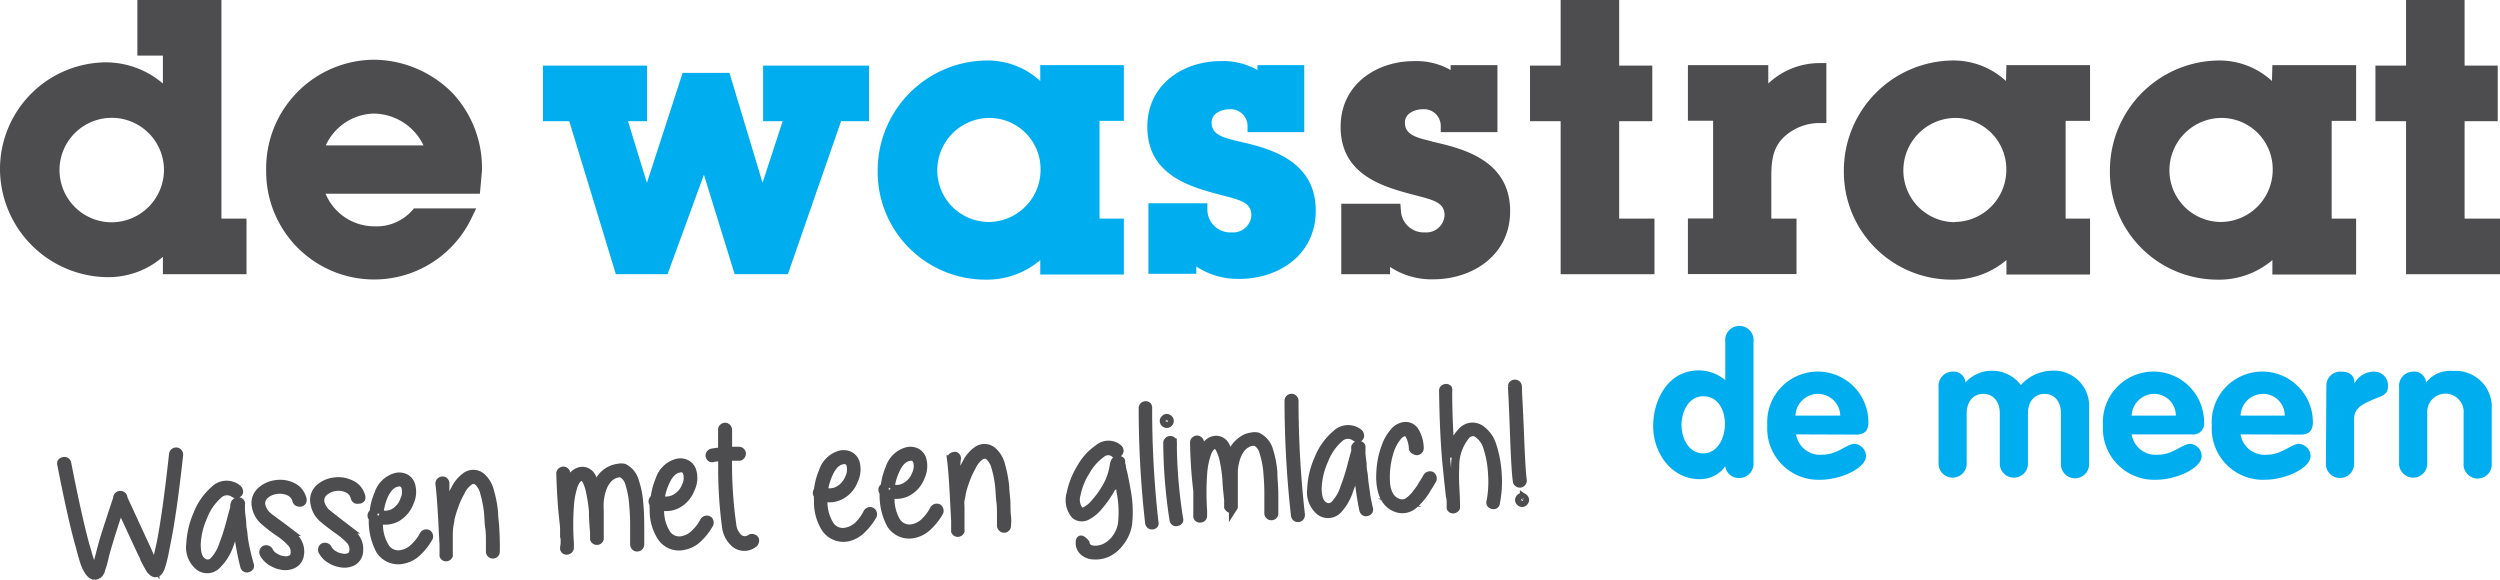<svg xmlns="http://www.w3.org/2000/svg" xmlns:xlink="http://www.w3.org/1999/xlink" viewBox="0 0 230.21 53.38"><defs><style>.cls-1,.cls-5{fill:none;}.cls-2{clip-path:url(#clip-path);}.cls-3{fill:#4d4d4f;}.cls-4{fill:#00aeef;}.cls-5{stroke:#4d4d4f;stroke-miterlimit:10;stroke-width:0.75px;}</style><clipPath id="clip-path" transform="translate(0 0)"><rect class="cls-1" width="230.21" height="25.72"></rect></clipPath></defs><g id="Layer_2" data-name="Layer 2"><g id="Laag_1" data-name="Laag 1"><g class="cls-2"><path class="cls-3" d="M34.51,5.5a10,10,0,0,0-10,10.21,9.94,9.94,0,0,0,18.89,4.41l.45-.93H38.12l-.19.22a4.39,4.39,0,0,1-3.46,1.43,4.87,4.87,0,0,1-4.49-3H44.19l.19-2.09a10.09,10.09,0,0,0-2.7-7.17A10.29,10.29,0,0,0,34.51,5.5M39,13.39H30a5,5,0,0,1,4.35-2.93A5.13,5.13,0,0,1,39,13.39" transform="translate(0 0)"></path><path class="cls-3" d="M20.39,0H12.65V5.12H15V7.69A8.12,8.12,0,0,0,9.74,5.74,9.83,9.83,0,0,0,0,15.65a10,10,0,0,0,9.77,9.87A7.66,7.66,0,0,0,15,23.65v1.6h7.7V20.13H20.39ZM15.1,15.58a4.84,4.84,0,0,1-4.79,4.89,4.81,4.81,0,1,1,4.79-4.89" transform="translate(0 0)"></path><polygon class="cls-3" points="226.95 20.13 226.95 11.16 230 11.16 230 6.04 226.95 6.04 226.95 0 221.56 0 221.56 6.04 218.74 6.04 218.74 11.16 221.56 11.16 221.56 25.25 230.21 25.25 230.21 20.13 226.95 20.13"></polygon><path class="cls-3" d="M184.72,7.46a7.13,7.13,0,0,0-4.93-1.89,10.13,10.13,0,0,0-10,10.18,9.92,9.92,0,0,0,9.84,10,7.62,7.62,0,0,0,5.13-1.8v1.33h7.7V20.13h-2.25v-9h2.25V6h-7.7Zm-4.76,13a4.76,4.76,0,0,1-4.69-4.69A4.83,4.83,0,0,1,180,10.86a4.72,4.72,0,0,1,4.75,4.69A4.8,4.8,0,0,1,180,20.44" transform="translate(0 0)"></path><path class="cls-3" d="M162.83,7.74V6h-7.4v5.12h2.32v9h-2.32v5.12h10V20.13h-2.32V16.25c0-1.68.22-2.83,1.33-3.78a4.81,4.81,0,0,1,3.13-1.14l.61,0V5.81l-.68,0a6.88,6.88,0,0,0-4.69,1.9" transform="translate(0 0)"></path><path class="cls-3" d="M209.21,7.46a7.13,7.13,0,0,0-4.92-1.89,10.12,10.12,0,0,0-10,10.18,9.91,9.91,0,0,0,9.84,10,7.57,7.57,0,0,0,5.12-1.8v1.33h7.71V20.13h-2.25v-9h2.25V6h-7.71Zm.07,8.09a4.81,4.81,0,0,1-4.82,4.89,4.76,4.76,0,0,1-4.69-4.69,4.82,4.82,0,0,1,4.75-4.89,4.72,4.72,0,0,1,4.76,4.69" transform="translate(0 0)"></path><polygon class="cls-3" points="149.1 11.16 152.15 11.16 152.15 6.04 149.1 6.04 149.1 0 143.71 0 143.71 6.04 140.89 6.04 140.89 11.16 143.71 11.16 143.71 25.25 152.35 25.25 152.35 20.13 149.1 20.13 149.1 11.16"></polygon><path class="cls-3" d="M131.79,13c-1.46-.34-2.42-.64-2.42-1.71,0-.91,1-1.23,1.63-1.23a1.54,1.54,0,0,1,1.67,1.5l0,.61h5.22V6h-4.31v.45a6.3,6.3,0,0,0-3.41-.82c-3.34,0-6.72,2.08-6.72,6.05,0,4.52,4.06,5.57,7,6.33l.3.08c1.55.4,2.27.71,2.27,1.75a1.68,1.68,0,0,1-1.8,1.56A2.11,2.11,0,0,1,129,19.35l-.05-.59h-5.44v6.49H128v-.67a6.91,6.91,0,0,0,4,1.14c3.51,0,7.06-2.15,7.06-6.28,0-4.76-4.5-5.79-7.18-6.4" transform="translate(0 0)"></path><polygon class="cls-4" points="70.27 11.16 72.07 11.16 70.22 16.83 67.17 6.71 62.86 6.71 59.57 16.84 57.83 11.16 59.58 11.16 59.58 6.04 50 6.04 50 11.16 52.42 11.16 56.71 25.25 61.47 25.25 64.82 16.09 67.65 25.25 72.55 25.25 77.45 11.16 80.02 11.16 80.02 6.04 70.27 6.04 70.27 11.16"></polygon><path class="cls-4" d="M95.79,7.46a7.13,7.13,0,0,0-4.92-1.89A10.13,10.13,0,0,0,80.82,15.75a9.92,9.92,0,0,0,9.85,10,7.59,7.59,0,0,0,5.12-1.8v1.33h7.7V20.13h-2.24v-9h2.24V6h-7.7ZM91,20.44a4.75,4.75,0,0,1-4.69-4.69,4.82,4.82,0,0,1,4.75-4.89,4.72,4.72,0,0,1,4.76,4.69A4.81,4.81,0,0,1,91,20.44" transform="translate(0 0)"></path><path class="cls-4" d="M114,13c-1.47-.34-2.43-.64-2.43-1.71,0-.91,1-1.23,1.64-1.23a1.56,1.56,0,0,1,1.67,1.5l0,.61h5.22V6h-4.31v.45a6.34,6.34,0,0,0-3.42-.82c-3.34,0-6.72,2.08-6.72,6.05,0,4.52,4.06,5.57,7,6.33l.3.08c1.55.4,2.28.71,2.28,1.75a1.68,1.68,0,0,1-1.8,1.56,2.11,2.11,0,0,1-2.25-2.09l0-.59h-5.43v6.49h4.41v-.67a6.92,6.92,0,0,0,4,1.14c3.5,0,7-2.15,7-6.28,0-4.76-4.49-5.79-7.18-6.4" transform="translate(0 0)"></path></g><path class="cls-4" d="M161.47,42.57a1.32,1.32,0,0,1-1.3,1.45,1.25,1.25,0,0,1-1.3-1.09,2.79,2.79,0,0,1-2.37,1.19c-2.61,0-4.27-2.43-4.27-4.88s1.39-5.13,4.18-5.13a3.75,3.75,0,0,1,2.46.9V31.48a1.31,1.31,0,1,1,2.6,0Zm-4.63-6.08c-1.35,0-2,1.42-2,2.65s.67,2.61,2,2.61,2-1.44,2-2.7S158.23,36.49,156.84,36.49Z" transform="translate(0 0)"></path><path class="cls-4" d="M165.39,40a2.24,2.24,0,0,0,2.45,1.87c1.33,0,2.25-1,2.93-1a1.15,1.15,0,0,1,1.06,1.12c0,1.11-2.3,2.19-4.23,2.19a4.72,4.72,0,0,1-4.86-5,4.66,4.66,0,1,1,9.31-.31c0,.77-.34,1.15-1.13,1.15Zm4.07-1.73a2.06,2.06,0,0,0-2.07-2,2.09,2.09,0,0,0-2.06,2Z" transform="translate(0 0)"></path><path class="cls-4" d="M178.51,35.66a1.31,1.31,0,0,1,1.3-1.44,1.09,1.09,0,0,1,1.18,1,3.24,3.24,0,0,1,2.42-1.08,3.29,3.29,0,0,1,2.68,1.32,3.9,3.9,0,0,1,2.74-1.32,3.25,3.25,0,0,1,3.54,3.49v5a1.3,1.3,0,1,1-2.59,0V38.06c0-1.05-.57-1.79-1.51-1.79s-1.53.74-1.53,1.79v4.51a1.3,1.3,0,1,1-2.59,0V38.06c0-1.05-.58-1.79-1.52-1.79s-1.53.74-1.53,1.79v4.51a1.3,1.3,0,1,1-2.59,0Z" transform="translate(0 0)"></path><path class="cls-4" d="M196.29,40a2.24,2.24,0,0,0,2.45,1.87c1.34,0,2.25-1,2.94-1a1.15,1.15,0,0,1,1.06,1.12c0,1.11-2.3,2.19-4.23,2.19a4.72,4.72,0,0,1-4.86-5,4.66,4.66,0,1,1,9.31-.31A1,1,0,0,1,201.82,40Zm4.07-1.73a2,2,0,0,0-2.07-2,2.09,2.09,0,0,0-2,2Z" transform="translate(0 0)"></path><path class="cls-4" d="M206.32,40a2.24,2.24,0,0,0,2.45,1.87c1.33,0,2.25-1,2.93-1a1.16,1.16,0,0,1,1.07,1.12c0,1.11-2.31,2.19-4.23,2.19a4.72,4.72,0,0,1-4.87-5,4.66,4.66,0,1,1,9.31-.31c0,.77-.34,1.15-1.13,1.15Zm4.07-1.73a2,2,0,0,0-2.07-2,2.08,2.08,0,0,0-2,2Z" transform="translate(0 0)"></path><path class="cls-4" d="M214.22,35.52a1.28,1.28,0,0,1,1.33-1.3c.69,0,1.26.25,1.26,1.08h0a2.05,2.05,0,0,1,1.82-1.08,1.27,1.27,0,0,1,1.26,1.39c0,.84-.78.9-1.55,1.26s-1.57.7-1.57,1.73v4a1.3,1.3,0,1,1-2.59,0Z" transform="translate(0 0)"></path><path class="cls-4" d="M220.92,35.66a1.31,1.31,0,0,1,1.29-1.44,1.09,1.09,0,0,1,1.19,1,2.81,2.81,0,0,1,2.5-1.06,3.32,3.32,0,0,1,3.55,3.49v5a1.3,1.3,0,1,1-2.59,0V38.06a1.68,1.68,0,1,0-3.35,0v4.51a1.3,1.3,0,1,1-2.59,0Z" transform="translate(0 0)"></path><path class="cls-5" d="M6.19,42.69q1,5.09,1.7,7.61a1.32,1.32,0,0,1,.07.23l.1.34c.09.34.18.62.26.84a2.41,2.41,0,0,0,.35.66.26.26,0,0,0,.1.09.57.57,0,0,0,.06-.15A3.73,3.73,0,0,0,9,51.82c0-.1.09-.36.2-.8s.23-.87.36-1.34l.37-1.17.45-1.37.41-1.24a.31.31,0,0,1,.07-.22.29.29,0,0,1,.3-.09.26.26,0,0,1,.2.29l2.24,4.85a.78.78,0,0,0,.07.17l.16.36.19.38c.11.2.21.36.29.48l0-.06c.06-.18.13-.43.22-.76,0-.11.11-.55.28-1.33.36-1.85.74-4.56,1.13-8.15a.27.27,0,0,1,.1-.18.34.34,0,0,1,.2-.06.25.25,0,0,1,.18.1.28.28,0,0,1,.07.21q-.59,5.4-1.17,8.18c-.15.79-.24,1.24-.28,1.36a6.81,6.81,0,0,1-.23.81,1.28,1.28,0,0,1-.15.31.44.44,0,0,1-.34.23.42.42,0,0,1-.3-.14.93.93,0,0,1-.19-.2c-.08-.13-.19-.32-.31-.55a2.64,2.64,0,0,1-.18-.38l-.17-.37-.1-.18-2-4.31c-.71,2.12-1.17,3.62-1.4,4.5-.1.45-.17.71-.2.81l-.18.55c0,.09-.07.16-.09.21a.46.46,0,0,1-.19.2A.53.53,0,0,1,8.6,53a.82.82,0,0,1-.34-.26,3,3,0,0,1-.44-.8c-.09-.25-.18-.56-.28-.9l-.09-.34a1.26,1.26,0,0,1-.06-.24Q6.67,48,5.65,42.78a.28.28,0,0,1,0-.2.27.27,0,0,1,.18-.11.24.24,0,0,1,.2,0A.26.26,0,0,1,6.19,42.69Z" transform="translate(0 0)"></path><path class="cls-5" d="M21.57,45.45a1.13,1.13,0,0,0-1.48.13,5.08,5.08,0,0,0-1.37,2,6.86,6.86,0,0,0-.61,2.56c0,.82.17,1.35.56,1.6a.74.74,0,0,0,1-.08,4,4,0,0,0,.89-1.53,19.5,19.5,0,0,0,.64-2c.23-.86.35-1.31.38-1.36v-.18a.71.71,0,0,1,.05-.23.33.33,0,0,1,.34-.19.24.24,0,0,1,.21.14.08.08,0,0,1,0,.08.62.62,0,0,1,0,.1c0,.05,0,.14,0,.28,0,.41.06.78.1,1.12s0,.46.07.82.08.7.11.91A19,19,0,0,0,23,52a.28.28,0,0,1,0,.2.27.27,0,0,1-.17.12.24.24,0,0,1-.2,0,.27.27,0,0,1-.13-.17A24.81,24.81,0,0,1,22,49.66l-.09-.91c0-.39-.07-.66-.09-.82v0l-.09.35a21.62,21.62,0,0,1-.66,2.07A4.67,4.67,0,0,1,20,52a1.24,1.24,0,0,1-1.67.16,2.26,2.26,0,0,1-.8-2.08,7.7,7.7,0,0,1,.66-2.76,5.61,5.61,0,0,1,1.54-2.2A1.59,1.59,0,0,1,21.88,45a.3.3,0,0,1,.11.17.21.21,0,0,1,0,.2.3.3,0,0,1-.17.12A.29.29,0,0,1,21.57,45.45Z" transform="translate(0 0)"></path><path class="cls-5" d="M27.3,46.09a1.22,1.22,0,0,0-.68-.82,2.06,2.06,0,0,0-1.19-.15,1.9,1.9,0,0,0-1.05.48,1,1,0,0,0-.32.92,1.85,1.85,0,0,0,.6,1c.19.16.61.48,1.27.95l.67.51a5.68,5.68,0,0,1,.55.55,2.19,2.19,0,0,1,.41.72,1.78,1.78,0,0,1,.06.8,1.16,1.16,0,0,1-.6.9,1.66,1.66,0,0,1-1,.16A2.72,2.72,0,0,1,25,51.73a1.92,1.92,0,0,1-.73-.77.37.37,0,0,1,0-.21.22.22,0,0,1,.13-.15.3.3,0,0,1,.21,0,.26.26,0,0,1,.16.13,1.29,1.29,0,0,0,.53.56,1.88,1.88,0,0,0,.82.29,1.08,1.08,0,0,0,.69-.09.62.62,0,0,0,.32-.48,1.24,1.24,0,0,0-.29-1,6.18,6.18,0,0,0-1.18-1,15.35,15.35,0,0,1-1.3-1,2.32,2.32,0,0,1-.79-1.34A1.5,1.5,0,0,1,24,45.24a2.48,2.48,0,0,1,1.37-.65,2.62,2.62,0,0,1,1.54.21,1.72,1.72,0,0,1,.94,1.14.32.32,0,0,1,0,.21.22.22,0,0,1-.15.12.31.31,0,0,1-.21,0A.26.26,0,0,1,27.3,46.09Z" transform="translate(0 0)"></path><path class="cls-5" d="M32.67,45.82A1.19,1.19,0,0,0,32,45a2,2,0,0,0-1.18-.15,1.9,1.9,0,0,0-1,.48,1,1,0,0,0-.32.92,1.83,1.83,0,0,0,.6,1c.19.16.61.48,1.27,1l.67.51a4.73,4.73,0,0,1,.54.55,2.05,2.05,0,0,1,.42.72,2.12,2.12,0,0,1,.06.8,1.16,1.16,0,0,1-.6.9,1.68,1.68,0,0,1-1,.15,2.56,2.56,0,0,1-1.05-.38,1.92,1.92,0,0,1-.73-.77.37.37,0,0,1,0-.21.22.22,0,0,1,.13-.15.3.3,0,0,1,.21,0,.26.26,0,0,1,.16.13,1.34,1.34,0,0,0,.53.56,1.88,1.88,0,0,0,.82.29,1.08,1.08,0,0,0,.69-.09.62.62,0,0,0,.32-.49,1.26,1.26,0,0,0-.29-1,6.67,6.67,0,0,0-1.19-1c-.69-.51-1.12-.84-1.29-1a2.27,2.27,0,0,1-.79-1.34A1.47,1.47,0,0,1,29.36,45a2.48,2.48,0,0,1,1.37-.65,2.58,2.58,0,0,1,1.53.21,1.7,1.7,0,0,1,1,1.14.32.32,0,0,1,0,.21A.25.25,0,0,1,33,46a.28.28,0,0,1-.2,0A.31.31,0,0,1,32.67,45.82Z" transform="translate(0 0)"></path><path class="cls-5" d="M34.4,47.22a5.68,5.68,0,0,1,.45-1.75,2.35,2.35,0,0,1,1.65-1.56,1.3,1.3,0,0,1,.84.11,1.12,1.12,0,0,1,.5.59,2.26,2.26,0,0,1-.11,1.64,2.73,2.73,0,0,1-1.19,1.42,2.29,2.29,0,0,1-1.65.2v.28a4,4,0,0,0,.58,2.23,1.42,1.42,0,0,0,1.59.62,2.16,2.16,0,0,0,1.07-.59A4.15,4.15,0,0,0,39,49.27a.28.28,0,0,1,.15-.13.26.26,0,0,1,.21,0,.24.24,0,0,1,.13.15.3.3,0,0,1,0,.21,5.56,5.56,0,0,1-1,1.29,2.61,2.61,0,0,1-1.3.73A2,2,0,0,1,35,50.69a5.65,5.65,0,0,1-.66-3,.25.25,0,0,1,0-.43Zm.53.09a1.68,1.68,0,0,0,1.34-.11,2.11,2.11,0,0,0,.95-1.15,1.69,1.69,0,0,0,.1-1.25.58.58,0,0,0-.74-.35c-.49.08-.91.5-1.24,1.23A5.73,5.73,0,0,0,34.93,47.31Z" transform="translate(0 0)"></path><path class="cls-5" d="M41.07,47.12A10,10,0,0,1,41.93,45a3.09,3.09,0,0,1,1-1.16,1.16,1.16,0,0,1,1.39.06,2.53,2.53,0,0,1,.8,1.35,10.47,10.47,0,0,1,.37,1.94c0,.4.07.83.1,1.29s.05.93.06,1.42,0,.78,0,.89a.24.24,0,0,1-.07.19.27.27,0,0,1-.46-.16c0-.11,0-.41,0-.89s0-.94-.07-1.39-.06-.88-.1-1.29a10.41,10.41,0,0,0-.35-1.84A2.08,2.08,0,0,0,44,44.33a.66.66,0,0,0-.8,0,2.49,2.49,0,0,0-.79,1,7.63,7.63,0,0,0-.58,1.29,11,11,0,0,0-.35,1.16c0,.2-.07.41-.1.62a6.79,6.79,0,0,0-.06.7c0,.26,0,.46,0,.61s0,.39,0,.71V51s0,.07,0,.09v0a.14.14,0,0,0,0,.06.27.27,0,0,1-.2.16.24.24,0,0,1-.27-.14l0-.06s0,0,0,0v-.18l0-.71-.07-1.31c-.1-2.15-.21-3.6-.31-4.36a.23.23,0,0,1,.06-.19.28.28,0,0,1,.18-.11.29.29,0,0,1,.2.05.35.35,0,0,1,.1.19C41,45.21,41,46.08,41.07,47.12Z" transform="translate(0 0)"></path><path class="cls-5" d="M54.61,47.12a14.32,14.32,0,0,0-.26-1.78A4.19,4.19,0,0,0,54,44.26c-.13-.23-.26-.35-.38-.35-.32,0-.58.24-.77.74a7.31,7.31,0,0,0-.38,2,23.53,23.53,0,0,0,0,3.32v.13a.86.86,0,0,1,0,.17v.15h0v.06a.28.28,0,0,1-.22.21.23.23,0,0,1-.3-.15l0-.06h0v0h0V50.4A2.56,2.56,0,0,0,52,50c0-.29,0-.49-.05-.6l0-.64a6.85,6.85,0,0,0-.05-.69q-.22-1.83-.3-4.44a.27.27,0,0,1,.07-.2.37.37,0,0,1,.2-.09.27.27,0,0,1,.27.26q0,.82.06,1.5a6.7,6.7,0,0,1,.19-.66c.3-.72.73-1.09,1.29-1.08a1,1,0,0,1,.85.63,4.52,4.52,0,0,1,.39,1.09,2.32,2.32,0,0,1,2-2,1.25,1.25,0,0,1,.55,0,2,2,0,0,1,1,1.27,8,8,0,0,1,.39,2c.06.6.09,1.32.09,2.17,0,.19,0,.47,0,.85s0,.63,0,.77a.29.29,0,0,1-.08.19.26.26,0,0,1-.19.08.23.23,0,0,1-.19-.07.34.34,0,0,1-.09-.2V49.4c0-.38,0-.66,0-.85a20.77,20.77,0,0,0-.09-2.11,8,8,0,0,0-.36-1.91,1.43,1.43,0,0,0-.73-.94.62.62,0,0,0-.27,0,1.55,1.55,0,0,0-.34.08c-.78.33-1.25,1.17-1.39,2.5a8.59,8.59,0,0,0,0,.91v.34c0,.24,0,.74,0,1.49v0c0,.21,0,.39,0,.53v.18s0,0,0,0a.3.3,0,0,1-.07.11.21.21,0,0,1-.19.07.22.22,0,0,1-.17-.06.39.39,0,0,1-.08-.1v0a0,0,0,0,1,0,0v0a.18.18,0,0,1,0-.06c0-.07,0-.26,0-.58C54.62,48,54.6,47.41,54.61,47.12Z" transform="translate(0 0)"></path><path class="cls-5" d="M60.28,45.91a6.15,6.15,0,0,1,.46-1.75,2.32,2.32,0,0,1,1.64-1.55,1.22,1.22,0,0,1,.84.11,1.1,1.1,0,0,1,.51.59A2.27,2.27,0,0,1,63.61,45a2.65,2.65,0,0,1-1.19,1.41,2.16,2.16,0,0,1-1.64.2v.29a4,4,0,0,0,.58,2.22A1.42,1.42,0,0,0,63,49.7,2.14,2.14,0,0,0,64,49.1,4.13,4.13,0,0,0,64.83,48a.29.29,0,0,1,.16-.13.27.27,0,0,1,.2,0,.23.23,0,0,1,.14.15.38.38,0,0,1,0,.21,5.41,5.41,0,0,1-1,1.3,2.56,2.56,0,0,1-1.3.72,1.94,1.94,0,0,1-2.16-.85,4.48,4.48,0,0,1-.67-2.52,2.9,2.9,0,0,1,0-.51.24.24,0,0,1-.08-.31A.28.28,0,0,1,60.28,45.91Zm.53.1a1.7,1.7,0,0,0,1.35-.12,2.17,2.17,0,0,0,1-1.14,1.75,1.75,0,0,0,.1-1.25.57.57,0,0,0-.74-.35c-.49.08-.91.49-1.24,1.23A5.64,5.64,0,0,0,60.81,46Z" transform="translate(0 0)"></path><path class="cls-5" d="M66.52,42.07a7.6,7.6,0,0,0-.85.1.24.24,0,0,1-.2,0,.3.3,0,0,1-.12-.17.26.26,0,0,1,.05-.21.25.25,0,0,1,.18-.11,7.43,7.43,0,0,1,.92-.11c0-.9,0-1.56,0-2a.21.21,0,0,1,.07-.18.34.34,0,0,1,.19-.09.27.27,0,0,1,.19.08.34.34,0,0,1,.09.2c0,.42,0,1.06,0,1.93h1a.34.34,0,0,1,.2.09.23.23,0,0,1,.07.19.31.31,0,0,1-.09.19.19.19,0,0,1-.18.07h-1a40.12,40.12,0,0,0,.39,6.31,1.91,1.91,0,0,0,.61,1.2.89.89,0,0,0,1.1,0,.28.28,0,0,1,.2,0,.3.3,0,0,1,.17.11.24.24,0,0,1,0,.2.25.25,0,0,1-.11.18,1.37,1.37,0,0,1-1.72,0,2.43,2.43,0,0,1-.82-1.54A40.94,40.94,0,0,1,66.52,42.07Z" transform="translate(0 0)"></path><path class="cls-5" d="M75.32,45.16a6,6,0,0,1,.46-1.75,2.33,2.33,0,0,1,1.64-1.56,1.28,1.28,0,0,1,.84.11,1.1,1.1,0,0,1,.51.59,2.27,2.27,0,0,1-.12,1.64,2.58,2.58,0,0,1-1.19,1.41,2.21,2.21,0,0,1-1.64.21v.28a4.1,4.1,0,0,0,.58,2.23,1.42,1.42,0,0,0,1.59.62,2.2,2.2,0,0,0,1.07-.59,4.34,4.34,0,0,0,.81-1.14.34.34,0,0,1,.16-.13.26.26,0,0,1,.34.17.37.37,0,0,1,0,.21,5.56,5.56,0,0,1-1,1.29,2.66,2.66,0,0,1-1.3.73A2,2,0,0,1,76,48.63a4.54,4.54,0,0,1-.67-2.53,2.92,2.92,0,0,1,0-.51.24.24,0,0,1-.08-.31A.22.22,0,0,1,75.32,45.16Zm.53.09a1.7,1.7,0,0,0,1.35-.11,2.23,2.23,0,0,0,1-1.15,1.75,1.75,0,0,0,.1-1.25.58.58,0,0,0-.74-.35c-.49.08-.91.49-1.24,1.23A5.73,5.73,0,0,0,75.85,45.25Z" transform="translate(0 0)"></path><path class="cls-5" d="M81.47,44.85a5.68,5.68,0,0,1,.45-1.75,2.33,2.33,0,0,1,1.65-1.56,1.3,1.3,0,0,1,.84.11,1.12,1.12,0,0,1,.5.59,2.32,2.32,0,0,1-.11,1.64,2.67,2.67,0,0,1-1.19,1.41A2.24,2.24,0,0,1,82,45.5v.28A4.07,4.07,0,0,0,82.54,48a1.42,1.42,0,0,0,1.59.62A2.16,2.16,0,0,0,85.2,48,4.12,4.12,0,0,0,86,46.9a.34.34,0,0,1,.16-.13.3.3,0,0,1,.21,0,.29.29,0,0,1,.13.16.3.3,0,0,1,0,.21,5.56,5.56,0,0,1-1,1.29,2.61,2.61,0,0,1-1.3.73,2,2,0,0,1-2.16-.85,5.65,5.65,0,0,1-.66-3,.25.25,0,0,1,0-.43Zm.53.09a1.68,1.68,0,0,0,1.34-.11,2.15,2.15,0,0,0,1-1.15,1.69,1.69,0,0,0,.1-1.25.58.58,0,0,0-.74-.35c-.49.08-.91.49-1.24,1.23A5.41,5.41,0,0,0,82,44.94Z" transform="translate(0 0)"></path><path class="cls-5" d="M88.14,44.75A10,10,0,0,1,89,42.62a3.09,3.09,0,0,1,1-1.16,1.16,1.16,0,0,1,1.39.06,2.53,2.53,0,0,1,.8,1.35,11.38,11.38,0,0,1,.37,1.94c0,.4.07.83.1,1.29s0,.93.06,1.42,0,.78,0,.89a.24.24,0,0,1-.07.19.25.25,0,0,1-.37,0,.27.27,0,0,1-.1-.18c0-.11,0-.41,0-.89s0-.94-.06-1.39-.06-.88-.1-1.29A10.23,10.23,0,0,0,91.66,43,2.08,2.08,0,0,0,91.07,42a.66.66,0,0,0-.8,0,2.49,2.49,0,0,0-.79,1,7.63,7.63,0,0,0-.58,1.29,9,9,0,0,0-.35,1.16c0,.2-.08.41-.11.62s0,.44,0,.7,0,.46,0,.61,0,.39,0,.71,0,.55,0,.65a.16.16,0,0,1,0,.1v0a.14.14,0,0,0,0,.06.27.27,0,0,1-.2.16.26.26,0,0,1-.28-.14l0-.06,0,0v-.18l0-.71-.07-1.31c-.1-2.15-.21-3.6-.31-4.36a.23.23,0,0,1,.06-.19.28.28,0,0,1,.18-.11.25.25,0,0,1,.19,0,.29.29,0,0,1,.11.19C88,42.84,88.09,43.71,88.14,44.75Z" transform="translate(0 0)"></path><path class="cls-5" d="M102.65,41.77a.92.92,0,0,0-1.21,0A4.9,4.9,0,0,0,100,43.39a6.2,6.2,0,0,0-.87,2.16A1.61,1.61,0,0,0,99.39,47a.5.5,0,0,0,.62,0,2.81,2.81,0,0,0,.89-.78,7.61,7.61,0,0,0,.79-1.07,6.5,6.5,0,0,0,.5-.93,6.06,6.06,0,0,0,.36-1.27,1.75,1.75,0,0,1,.09-.38.34.34,0,0,1,.45-.21.31.31,0,0,1,.14.09l0,0a.14.14,0,0,1,0,.06l0,.1a2,2,0,0,0,.07.3c0,.21.1.49.18.86.14.69.22,1.13.25,1.32a10.45,10.45,0,0,1,.14,3.2,3.56,3.56,0,0,1-.73,1.64,3,3,0,0,1-1.2,1,2.64,2.64,0,0,1-1.27.21,1.44,1.44,0,0,1-.83-.3,1.06,1.06,0,0,1-.41-.73c0-.23,0-.36.07-.41s.25.06.46.32q.08.53.75.6a2.11,2.11,0,0,0,1-.18,2.71,2.71,0,0,0,1-.81,3,3,0,0,0,.61-1.4,9.57,9.57,0,0,0-.14-3c0-.18-.11-.61-.25-1.31l-.06-.33c-.07.27-.17.55-.28.85a8.31,8.31,0,0,1-.54,1,9.87,9.87,0,0,1-.84,1.14,3.47,3.47,0,0,1-1.07.91A1,1,0,0,1,99,47.42a2.11,2.11,0,0,1-.4-2,7.06,7.06,0,0,1,.93-2.34,5.15,5.15,0,0,1,1.61-1.78,1.42,1.42,0,0,1,1.86,0,.37.37,0,0,1,.09.19.25.25,0,0,1-.08.19.23.23,0,0,1-.18.09A.3.3,0,0,1,102.65,41.77Z" transform="translate(0 0)"></path><path class="cls-5" d="M105.72,37.59a93.23,93.23,0,0,0,.58,10.5.26.26,0,0,1,0,.19.29.29,0,0,1-.18.1.29.29,0,0,1-.2-.05.32.32,0,0,1-.1-.19,93.48,93.48,0,0,1-.59-10.55.23.23,0,0,1,.07-.19.26.26,0,0,1,.19-.08.23.23,0,0,1,.19.07A.34.34,0,0,1,105.72,37.59Z" transform="translate(0 0)"></path><path class="cls-5" d="M107.61,38.57a.21.21,0,0,1,.1.18.24.24,0,0,1-.07.19.24.24,0,0,1-.18.09.26.26,0,0,1-.2-.07.31.31,0,0,1-.09-.18.24.24,0,0,1,.08-.19.27.27,0,0,1,.18-.1A.25.25,0,0,1,107.61,38.57Zm.38,2.18a46.09,46.09,0,0,0,.58,7,.28.28,0,0,1,0,.2.25.25,0,0,1-.18.11.24.24,0,0,1-.2,0,.29.29,0,0,1-.12-.18,48.12,48.12,0,0,1-.58-7.07.24.24,0,0,1,.08-.2.23.23,0,0,1,.19-.09.28.28,0,0,1,.19.07A.29.29,0,0,1,108,40.75Z" transform="translate(0 0)"></path><path class="cls-5" d="M112.94,44.18a14.4,14.4,0,0,0-.25-1.78,4.36,4.36,0,0,0-.37-1.07c-.13-.24-.26-.36-.38-.36-.32,0-.58.24-.77.74a7.26,7.26,0,0,0-.39,2,25,25,0,0,0,0,3.31v.14a.78.78,0,0,1,0,.16v.14h0v.08a.23.23,0,0,1-.21.2.25.25,0,0,1-.31-.15l0-.06h0v0h0v0c0-.13,0-.26,0-.39s0-.48,0-.59l0-.65c0-.43,0-.66,0-.69a42.36,42.36,0,0,1-.3-4.44.24.24,0,0,1,.07-.2.34.34,0,0,1,.19-.09.26.26,0,0,1,.19.08.26.26,0,0,1,.09.18q0,.82.06,1.5a5.19,5.19,0,0,1,.19-.66c.29-.72.72-1.08,1.28-1.08a1,1,0,0,1,.86.63,5.24,5.24,0,0,1,.38,1.09,2.72,2.72,0,0,1,1.53-1.91,2.84,2.84,0,0,1,.46-.11,1.2,1.2,0,0,1,.54,0,2,2,0,0,1,1.06,1.27,9,9,0,0,1,.39,2c0,.6.09,1.32.09,2.17,0,.19,0,.48,0,.85s0,.64,0,.78a.24.24,0,0,1-.07.18.27.27,0,0,1-.19.08.22.22,0,0,1-.19-.07.25.25,0,0,1-.09-.2c0-.13,0-.38,0-.76s0-.67,0-.86a20.91,20.91,0,0,0-.09-2.11,8,8,0,0,0-.37-1.91,1.45,1.45,0,0,0-.72-.94s-.12,0-.27,0a1.1,1.1,0,0,0-.34.07c-.79.33-1.25,1.17-1.4,2.51,0,.27,0,.57,0,.9l0,.34c0,.24,0,.74,0,1.49V46c0,.21,0,.38,0,.52s0,.09,0,.11l0,0v0a.08.08,0,0,1,0,.05l-.07.11a.26.26,0,0,1-.19.07.25.25,0,0,1-.17-.07.39.39,0,0,1-.08-.1v0s0,0,0,0v0a.35.35,0,0,0,0-.06c0-.07,0-.26,0-.58C113,45.09,112.94,44.47,112.94,44.18Z" transform="translate(0 0)"></path><path class="cls-5" d="M119.2,36.91a93,93,0,0,0,.59,10.5.33.33,0,0,1-.06.19.24.24,0,0,1-.18.1.25.25,0,0,1-.19-.05.29.29,0,0,1-.11-.19,95.9,95.9,0,0,1-.59-10.55.24.24,0,0,1,.07-.19.27.27,0,0,1,.19-.08.22.22,0,0,1,.19.07A.29.29,0,0,1,119.2,36.91Z" transform="translate(0 0)"></path><path class="cls-5" d="M124.79,40.25a1.14,1.14,0,0,0-1.48.13,5.08,5.08,0,0,0-1.37,2,6.86,6.86,0,0,0-.61,2.56c0,.82.17,1.36.56,1.61a.75.75,0,0,0,1-.08,4,4,0,0,0,.9-1.54,19.5,19.5,0,0,0,.64-2c.22-.85.35-1.31.38-1.36v-.18a.48.48,0,0,1,0-.22.32.32,0,0,1,.33-.2.25.25,0,0,1,.22.14.19.19,0,0,1,0,.09.2.2,0,0,1,0,.09,1.52,1.52,0,0,1,0,.28c0,.41.07.78.11,1.12,0,.19,0,.46.07.82s.07.7.1.91a18.75,18.75,0,0,0,.41,2.4.28.28,0,0,1,0,.2.25.25,0,0,1-.16.12.26.26,0,0,1-.21,0,.33.33,0,0,1-.13-.17c-.13-.6-.27-1.41-.4-2.46l-.1-.91c0-.39-.06-.66-.08-.82v0l-.09.35a21.62,21.62,0,0,1-.66,2.07,4.67,4.67,0,0,1-1,1.72,1.25,1.25,0,0,1-1.68.16,2.27,2.27,0,0,1-.79-2.08,7.3,7.3,0,0,1,.66-2.76A5.68,5.68,0,0,1,123,40a1.59,1.59,0,0,1,2.11-.15.29.29,0,0,1,.11.18.22.22,0,0,1,0,.19.25.25,0,0,1-.37.07Z" transform="translate(0 0)"></path><path class="cls-5" d="M130.11,41.31a2.91,2.91,0,0,0-.33-1.25c-.13-.2-.28-.29-.43-.27a1,1,0,0,0-.64.4,4,4,0,0,0-.64,1.09,7.26,7.26,0,0,0-.35,1.33,7.75,7.75,0,0,0-.11,1.5c0,1.19.42,1.92,1.12,2.17a1,1,0,0,0,1.07-.19,2.25,2.25,0,0,0,.24-.21l.22-.22.22-.29.19-.25a3,3,0,0,0,.21-.31q.13-.24.18-.3l.19-.31.17-.29a.25.25,0,0,1,.16-.12.3.3,0,0,1,.21,0,.3.3,0,0,1,.12.17.26.26,0,0,1,0,.21l-.17.29c-.09.15-.15.26-.19.31a3.53,3.53,0,0,0-.19.3,2.07,2.07,0,0,1-.2.32l-.22.3-.25.3-.25.26a3.4,3.4,0,0,1-.29.26,1.58,1.58,0,0,1-1.58.27c-.92-.34-1.41-1.23-1.47-2.66a9.15,9.15,0,0,1,.12-1.63,7.08,7.08,0,0,1,.39-1.41,4,4,0,0,1,.77-1.32,1.45,1.45,0,0,1,1-.53,1,1,0,0,1,.93.51,3.19,3.19,0,0,1,.42,1.5.27.27,0,0,1-.06.2.27.27,0,0,1-.19.1.26.26,0,0,1-.19-.07A.25.25,0,0,1,130.11,41.31Z" transform="translate(0 0)"></path><path class="cls-5" d="M133.35,36c0,2.31.11,4.23.23,5.77a4.05,4.05,0,0,1,1-2,1.37,1.37,0,0,1,.93-.48,1.31,1.31,0,0,1,.87.26,2.85,2.85,0,0,1,1.05,1.5,10.27,10.27,0,0,1,.48,2.61,9.86,9.86,0,0,1-.17,2.65.21.21,0,0,1-.1.18.3.3,0,0,1-.21,0,.25.25,0,0,1-.17-.11.24.24,0,0,1,0-.2,9.84,9.84,0,0,0,.14-2.53,9.54,9.54,0,0,0-.44-2.46,2.29,2.29,0,0,0-.86-1.23.72.72,0,0,0-.52-.17.93.93,0,0,0-.59.31A4.41,4.41,0,0,0,134,43a16.46,16.46,0,0,0,0,1.71c.05.93.07,1.48.07,1.65v.25a.28.28,0,0,1,0,.09.11.11,0,0,1,0,.05.25.25,0,0,1-.12.11.24.24,0,0,1-.28,0,.24.24,0,0,1-.08-.09l0-.09v-.3c0-.2,0-.44-.08-.73,0-.06-.1-.89-.26-2.48-.2-1.9-.32-4.3-.36-7.18a.21.21,0,0,1,.07-.18.27.27,0,0,1,.19-.08.23.23,0,0,1,.19.07A.34.34,0,0,1,133.35,36Z" transform="translate(0 0)"></path><path class="cls-5" d="M139.77,35.59c0,.61.1,2,.19,4.31s.17,3.71.26,4.33a.31.31,0,0,1-.07.21.24.24,0,0,1-.18.09.31.31,0,0,1-.2-.07.2.2,0,0,1-.09-.17c-.09-.62-.18-2.06-.26-4.34s-.15-3.72-.19-4.34a.35.35,0,0,1,.06-.19.31.31,0,0,1,.19-.09.31.31,0,0,1,.2.07A.29.29,0,0,1,139.77,35.59Zm.56,10.26a.23.23,0,0,1,.1.17.26.26,0,0,1-.07.19.32.32,0,0,1-.19.1.25.25,0,0,1-.19-.08.23.23,0,0,1-.09-.18.28.28,0,0,1,.07-.19.25.25,0,0,1,.19-.09A.2.2,0,0,1,140.33,45.85Z" transform="translate(0 0)"></path></g></g></svg>